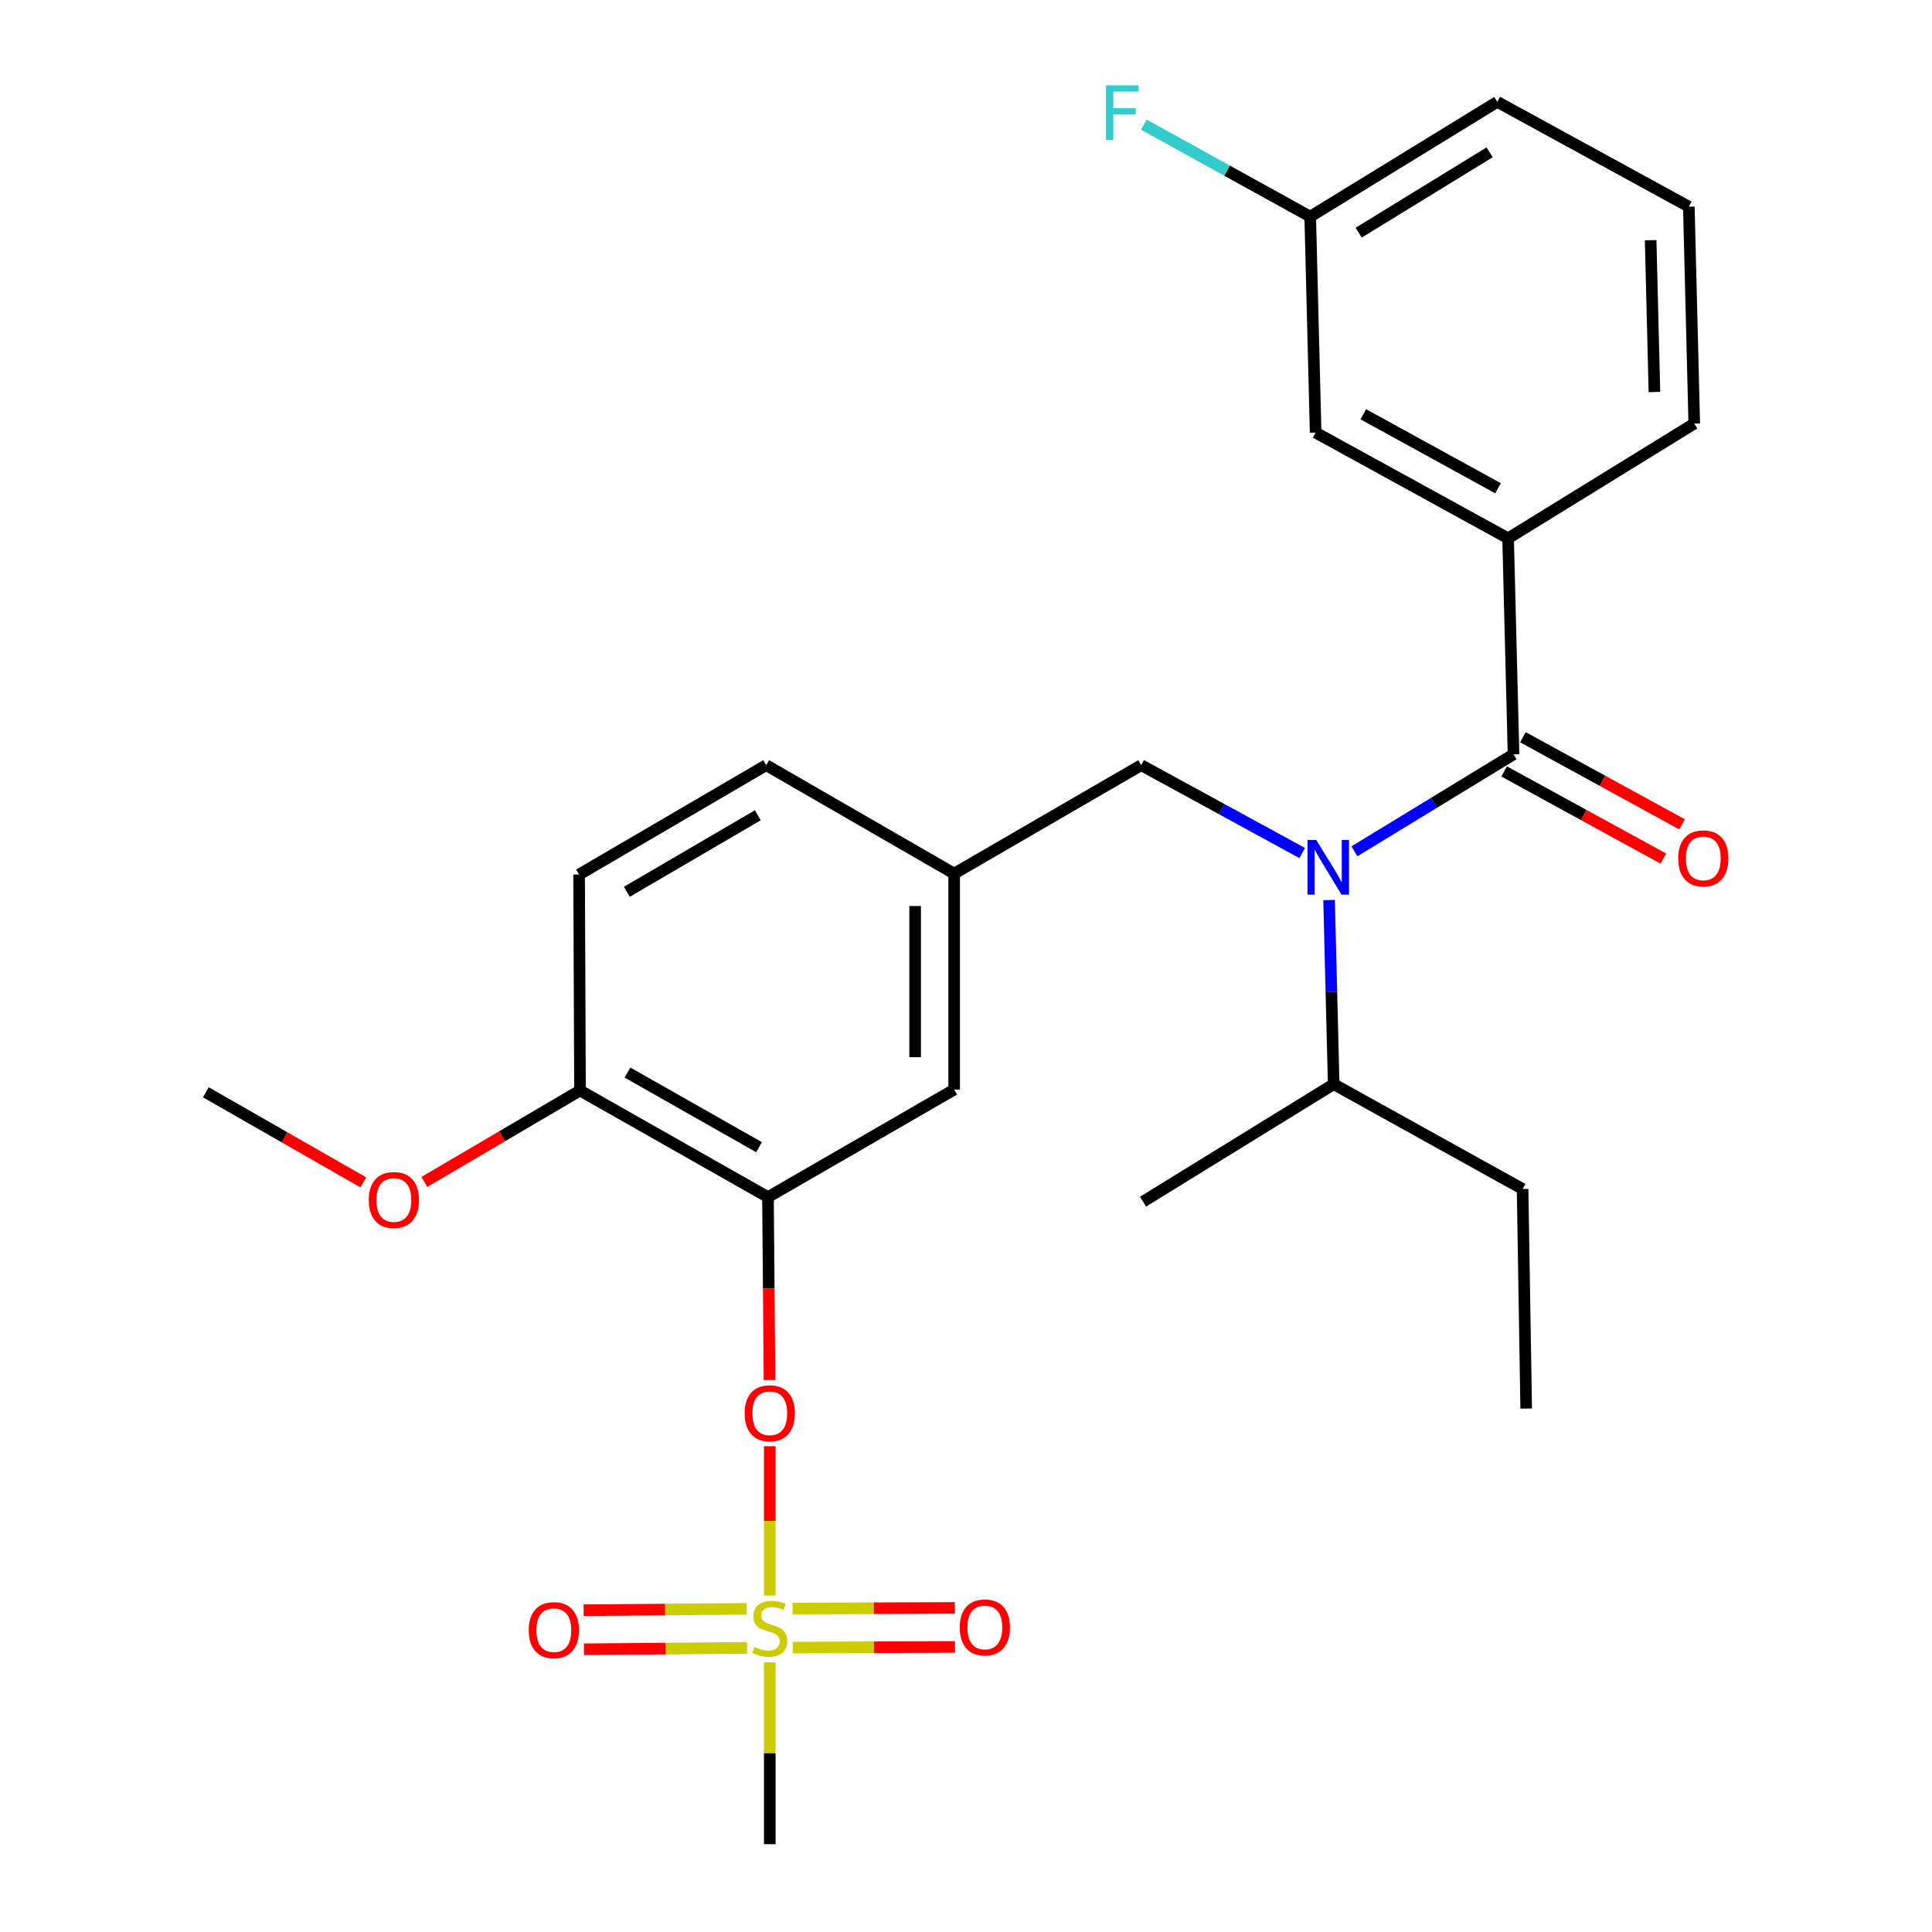 <?xml version='1.0' encoding='iso-8859-1'?>
<svg version='1.1' baseProfile='full'
              xmlns='http://www.w3.org/2000/svg'
                      xmlns:rdkit='http://www.rdkit.org/xml'
                      xmlns:xlink='http://www.w3.org/1999/xlink'
                  xml:space='preserve'
width='1000px' height='1000px' viewBox='0 0 1000 1000'>
<!-- END OF HEADER -->
<rect style='opacity:1.0;fill:#FFFFFF;stroke:none' width='1000' height='1000' x='0' y='0'> </rect>
<path class='bond-3' d='M 398.438,825.842 L 398.438,787.195' style='fill:none;fill-rule:evenodd;stroke:#CCCC00;stroke-width:6px;stroke-linecap:butt;stroke-linejoin:miter;stroke-opacity:1' />
<path class='bond-3' d='M 398.438,787.195 L 398.438,748.548' style='fill:none;fill-rule:evenodd;stroke:#FF0000;stroke-width:6px;stroke-linecap:butt;stroke-linejoin:miter;stroke-opacity:1' />
<path class='bond-6' d='M 386.478,832.747 L 344.275,833.103' style='fill:none;fill-rule:evenodd;stroke:#CCCC00;stroke-width:6px;stroke-linecap:butt;stroke-linejoin:miter;stroke-opacity:1' />
<path class='bond-6' d='M 344.275,833.103 L 302.072,833.459' style='fill:none;fill-rule:evenodd;stroke:#FF0000;stroke-width:6px;stroke-linecap:butt;stroke-linejoin:miter;stroke-opacity:1' />
<path class='bond-6' d='M 386.648,852.943 L 344.445,853.299' style='fill:none;fill-rule:evenodd;stroke:#CCCC00;stroke-width:6px;stroke-linecap:butt;stroke-linejoin:miter;stroke-opacity:1' />
<path class='bond-6' d='M 344.445,853.299 L 302.243,853.655' style='fill:none;fill-rule:evenodd;stroke:#FF0000;stroke-width:6px;stroke-linecap:butt;stroke-linejoin:miter;stroke-opacity:1' />
<path class='bond-7' d='M 410.342,852.794 L 452.326,852.621' style='fill:none;fill-rule:evenodd;stroke:#CCCC00;stroke-width:6px;stroke-linecap:butt;stroke-linejoin:miter;stroke-opacity:1' />
<path class='bond-7' d='M 452.326,852.621 L 494.311,852.447' style='fill:none;fill-rule:evenodd;stroke:#FF0000;stroke-width:6px;stroke-linecap:butt;stroke-linejoin:miter;stroke-opacity:1' />
<path class='bond-7' d='M 410.259,832.598 L 452.243,832.424' style='fill:none;fill-rule:evenodd;stroke:#CCCC00;stroke-width:6px;stroke-linecap:butt;stroke-linejoin:miter;stroke-opacity:1' />
<path class='bond-7' d='M 452.243,832.424 L 494.227,832.251' style='fill:none;fill-rule:evenodd;stroke:#FF0000;stroke-width:6px;stroke-linecap:butt;stroke-linejoin:miter;stroke-opacity:1' />
<path class='bond-15' d='M 398.438,860.42 L 398.438,907.483' style='fill:none;fill-rule:evenodd;stroke:#CCCC00;stroke-width:6px;stroke-linecap:butt;stroke-linejoin:miter;stroke-opacity:1' />
<path class='bond-15' d='M 398.438,907.483 L 398.438,954.545' style='fill:none;fill-rule:evenodd;stroke:#000000;stroke-width:6px;stroke-linecap:butt;stroke-linejoin:miter;stroke-opacity:1' />
<path class='bond-0' d='M 783.399,390.439 L 742.228,415.539' style='fill:none;fill-rule:evenodd;stroke:#000000;stroke-width:6px;stroke-linecap:butt;stroke-linejoin:miter;stroke-opacity:1' />
<path class='bond-0' d='M 742.228,415.539 L 701.057,440.638' style='fill:none;fill-rule:evenodd;stroke:#0000FF;stroke-width:6px;stroke-linecap:butt;stroke-linejoin:miter;stroke-opacity:1' />
<path class='bond-4' d='M 783.399,390.439 L 780.594,278.639' style='fill:none;fill-rule:evenodd;stroke:#000000;stroke-width:6px;stroke-linecap:butt;stroke-linejoin:miter;stroke-opacity:1' />
<path class='bond-10' d='M 778.549,399.297 L 819.761,421.861' style='fill:none;fill-rule:evenodd;stroke:#000000;stroke-width:6px;stroke-linecap:butt;stroke-linejoin:miter;stroke-opacity:1' />
<path class='bond-10' d='M 819.761,421.861 L 860.973,444.425' style='fill:none;fill-rule:evenodd;stroke:#FF0000;stroke-width:6px;stroke-linecap:butt;stroke-linejoin:miter;stroke-opacity:1' />
<path class='bond-10' d='M 788.249,381.581 L 829.461,404.146' style='fill:none;fill-rule:evenodd;stroke:#000000;stroke-width:6px;stroke-linecap:butt;stroke-linejoin:miter;stroke-opacity:1' />
<path class='bond-10' d='M 829.461,404.146 L 870.673,426.71' style='fill:none;fill-rule:evenodd;stroke:#FF0000;stroke-width:6px;stroke-linecap:butt;stroke-linejoin:miter;stroke-opacity:1' />
<path class='bond-1' d='M 674.011,441.53 L 632.35,418.79' style='fill:none;fill-rule:evenodd;stroke:#0000FF;stroke-width:6px;stroke-linecap:butt;stroke-linejoin:miter;stroke-opacity:1' />
<path class='bond-1' d='M 632.35,418.79 L 590.688,396.049' style='fill:none;fill-rule:evenodd;stroke:#000000;stroke-width:6px;stroke-linecap:butt;stroke-linejoin:miter;stroke-opacity:1' />
<path class='bond-13' d='M 687.933,465.865 L 689.124,513.517' style='fill:none;fill-rule:evenodd;stroke:#0000FF;stroke-width:6px;stroke-linecap:butt;stroke-linejoin:miter;stroke-opacity:1' />
<path class='bond-13' d='M 689.124,513.517 L 690.314,561.169' style='fill:none;fill-rule:evenodd;stroke:#000000;stroke-width:6px;stroke-linecap:butt;stroke-linejoin:miter;stroke-opacity:1' />
<path class='bond-2' d='M 397.506,619.627 L 397.901,666.97' style='fill:none;fill-rule:evenodd;stroke:#000000;stroke-width:6px;stroke-linecap:butt;stroke-linejoin:miter;stroke-opacity:1' />
<path class='bond-2' d='M 397.901,666.97 L 398.295,714.312' style='fill:none;fill-rule:evenodd;stroke:#FF0000;stroke-width:6px;stroke-linecap:butt;stroke-linejoin:miter;stroke-opacity:1' />
<path class='bond-8' d='M 397.506,619.627 L 300.214,564.445' style='fill:none;fill-rule:evenodd;stroke:#000000;stroke-width:6px;stroke-linecap:butt;stroke-linejoin:miter;stroke-opacity:1' />
<path class='bond-8' d='M 392.876,593.782 L 324.772,555.155' style='fill:none;fill-rule:evenodd;stroke:#000000;stroke-width:6px;stroke-linecap:butt;stroke-linejoin:miter;stroke-opacity:1' />
<path class='bond-9' d='M 397.506,619.627 L 493.867,563.963' style='fill:none;fill-rule:evenodd;stroke:#000000;stroke-width:6px;stroke-linecap:butt;stroke-linejoin:miter;stroke-opacity:1' />
<path class='bond-11' d='M 780.594,278.639 L 680.968,223.906' style='fill:none;fill-rule:evenodd;stroke:#000000;stroke-width:6px;stroke-linecap:butt;stroke-linejoin:miter;stroke-opacity:1' />
<path class='bond-11' d='M 775.375,252.727 L 705.636,214.414' style='fill:none;fill-rule:evenodd;stroke:#000000;stroke-width:6px;stroke-linecap:butt;stroke-linejoin:miter;stroke-opacity:1' />
<path class='bond-20' d='M 780.594,278.639 L 876.943,219.249' style='fill:none;fill-rule:evenodd;stroke:#000000;stroke-width:6px;stroke-linecap:butt;stroke-linejoin:miter;stroke-opacity:1' />
<path class='bond-5' d='M 590.688,396.049 L 493.867,452.185' style='fill:none;fill-rule:evenodd;stroke:#000000;stroke-width:6px;stroke-linecap:butt;stroke-linejoin:miter;stroke-opacity:1' />
<path class='bond-14' d='M 300.214,564.445 L 299.743,452.645' style='fill:none;fill-rule:evenodd;stroke:#000000;stroke-width:6px;stroke-linecap:butt;stroke-linejoin:miter;stroke-opacity:1' />
<path class='bond-19' d='M 300.214,564.445 L 259.936,588.105' style='fill:none;fill-rule:evenodd;stroke:#000000;stroke-width:6px;stroke-linecap:butt;stroke-linejoin:miter;stroke-opacity:1' />
<path class='bond-19' d='M 259.936,588.105 L 219.658,611.764' style='fill:none;fill-rule:evenodd;stroke:#FF0000;stroke-width:6px;stroke-linecap:butt;stroke-linejoin:miter;stroke-opacity:1' />
<path class='bond-12' d='M 493.867,563.963 L 493.867,452.185' style='fill:none;fill-rule:evenodd;stroke:#000000;stroke-width:6px;stroke-linecap:butt;stroke-linejoin:miter;stroke-opacity:1' />
<path class='bond-12' d='M 473.67,547.196 L 473.67,468.952' style='fill:none;fill-rule:evenodd;stroke:#000000;stroke-width:6px;stroke-linecap:butt;stroke-linejoin:miter;stroke-opacity:1' />
<path class='bond-16' d='M 680.968,223.906 L 678.163,112.128' style='fill:none;fill-rule:evenodd;stroke:#000000;stroke-width:6px;stroke-linecap:butt;stroke-linejoin:miter;stroke-opacity:1' />
<path class='bond-17' d='M 493.867,452.185 L 396.586,396.049' style='fill:none;fill-rule:evenodd;stroke:#000000;stroke-width:6px;stroke-linecap:butt;stroke-linejoin:miter;stroke-opacity:1' />
<path class='bond-23' d='M 690.314,561.169 L 788.089,615.42' style='fill:none;fill-rule:evenodd;stroke:#000000;stroke-width:6px;stroke-linecap:butt;stroke-linejoin:miter;stroke-opacity:1' />
<path class='bond-24' d='M 690.314,561.169 L 591.631,621.984' style='fill:none;fill-rule:evenodd;stroke:#000000;stroke-width:6px;stroke-linecap:butt;stroke-linejoin:miter;stroke-opacity:1' />
<path class='bond-27' d='M 299.743,452.645 L 396.586,396.049' style='fill:none;fill-rule:evenodd;stroke:#000000;stroke-width:6px;stroke-linecap:butt;stroke-linejoin:miter;stroke-opacity:1' />
<path class='bond-27' d='M 324.46,461.593 L 392.25,421.976' style='fill:none;fill-rule:evenodd;stroke:#000000;stroke-width:6px;stroke-linecap:butt;stroke-linejoin:miter;stroke-opacity:1' />
<path class='bond-18' d='M 678.163,112.128 L 635.111,88.323' style='fill:none;fill-rule:evenodd;stroke:#000000;stroke-width:6px;stroke-linecap:butt;stroke-linejoin:miter;stroke-opacity:1' />
<path class='bond-18' d='M 635.111,88.323 L 592.059,64.519' style='fill:none;fill-rule:evenodd;stroke:#33CCCC;stroke-width:6px;stroke-linecap:butt;stroke-linejoin:miter;stroke-opacity:1' />
<path class='bond-28' d='M 678.163,112.128 L 774.983,52.716' style='fill:none;fill-rule:evenodd;stroke:#000000;stroke-width:6px;stroke-linecap:butt;stroke-linejoin:miter;stroke-opacity:1' />
<path class='bond-28' d='M 703.249,120.43 L 771.023,78.842' style='fill:none;fill-rule:evenodd;stroke:#000000;stroke-width:6px;stroke-linecap:butt;stroke-linejoin:miter;stroke-opacity:1' />
<path class='bond-25' d='M 188.062,612.001 L 147.311,588.689' style='fill:none;fill-rule:evenodd;stroke:#FF0000;stroke-width:6px;stroke-linecap:butt;stroke-linejoin:miter;stroke-opacity:1' />
<path class='bond-25' d='M 147.311,588.689 L 106.561,565.376' style='fill:none;fill-rule:evenodd;stroke:#000000;stroke-width:6px;stroke-linecap:butt;stroke-linejoin:miter;stroke-opacity:1' />
<path class='bond-21' d='M 876.943,219.249 L 874.138,106.978' style='fill:none;fill-rule:evenodd;stroke:#000000;stroke-width:6px;stroke-linecap:butt;stroke-linejoin:miter;stroke-opacity:1' />
<path class='bond-21' d='M 856.332,202.913 L 854.369,124.323' style='fill:none;fill-rule:evenodd;stroke:#000000;stroke-width:6px;stroke-linecap:butt;stroke-linejoin:miter;stroke-opacity:1' />
<path class='bond-22' d='M 874.138,106.978 L 774.983,52.716' style='fill:none;fill-rule:evenodd;stroke:#000000;stroke-width:6px;stroke-linecap:butt;stroke-linejoin:miter;stroke-opacity:1' />
<path class='bond-26' d='M 788.089,615.42 L 789.952,729.082' style='fill:none;fill-rule:evenodd;stroke:#000000;stroke-width:6px;stroke-linecap:butt;stroke-linejoin:miter;stroke-opacity:1' />
<path  class='atom-0' d='M 390.438 852.465
Q 390.758 852.585, 392.078 853.145
Q 393.398 853.705, 394.838 854.065
Q 396.318 854.385, 397.758 854.385
Q 400.438 854.385, 401.998 853.105
Q 403.558 851.785, 403.558 849.505
Q 403.558 847.945, 402.758 846.985
Q 401.998 846.025, 400.798 845.505
Q 399.598 844.985, 397.598 844.385
Q 395.078 843.625, 393.558 842.905
Q 392.078 842.185, 390.998 840.665
Q 389.958 839.145, 389.958 836.585
Q 389.958 833.025, 392.358 830.825
Q 394.798 828.625, 399.598 828.625
Q 402.878 828.625, 406.598 830.185
L 405.678 833.265
Q 402.278 831.865, 399.718 831.865
Q 396.958 831.865, 395.438 833.025
Q 393.918 834.145, 393.958 836.105
Q 393.958 837.625, 394.718 838.545
Q 395.518 839.465, 396.638 839.985
Q 397.798 840.505, 399.718 841.105
Q 402.278 841.905, 403.798 842.705
Q 405.318 843.505, 406.398 845.145
Q 407.518 846.745, 407.518 849.505
Q 407.518 853.425, 404.878 855.545
Q 402.278 857.625, 397.918 857.625
Q 395.398 857.625, 393.478 857.065
Q 391.598 856.545, 389.358 855.625
L 390.438 852.465
' fill='#CCCC00'/>
<path  class='atom-2' d='M 681.249 434.737
L 690.529 449.737
Q 691.449 451.217, 692.929 453.897
Q 694.409 456.577, 694.489 456.737
L 694.489 434.737
L 698.249 434.737
L 698.249 463.057
L 694.369 463.057
L 684.409 446.657
Q 683.249 444.737, 682.009 442.537
Q 680.809 440.337, 680.449 439.657
L 680.449 463.057
L 676.769 463.057
L 676.769 434.737
L 681.249 434.737
' fill='#0000FF'/>
<path  class='atom-4' d='M 385.438 731.507
Q 385.438 724.707, 388.798 720.907
Q 392.158 717.107, 398.438 717.107
Q 404.718 717.107, 408.078 720.907
Q 411.438 724.707, 411.438 731.507
Q 411.438 738.387, 408.038 742.307
Q 404.638 746.187, 398.438 746.187
Q 392.198 746.187, 388.798 742.307
Q 385.438 738.427, 385.438 731.507
M 398.438 742.987
Q 402.758 742.987, 405.078 740.107
Q 407.438 737.187, 407.438 731.507
Q 407.438 725.947, 405.078 723.147
Q 402.758 720.307, 398.438 720.307
Q 394.118 720.307, 391.758 723.107
Q 389.438 725.907, 389.438 731.507
Q 389.438 737.227, 391.758 740.107
Q 394.118 742.987, 398.438 742.987
' fill='#FF0000'/>
<path  class='atom-7' d='M 273.66 843.768
Q 273.66 836.968, 277.02 833.168
Q 280.38 829.368, 286.66 829.368
Q 292.94 829.368, 296.3 833.168
Q 299.66 836.968, 299.66 843.768
Q 299.66 850.648, 296.26 854.568
Q 292.86 858.448, 286.66 858.448
Q 280.42 858.448, 277.02 854.568
Q 273.66 850.688, 273.66 843.768
M 286.66 855.248
Q 290.98 855.248, 293.3 852.368
Q 295.66 849.448, 295.66 843.768
Q 295.66 838.208, 293.3 835.408
Q 290.98 832.568, 286.66 832.568
Q 282.34 832.568, 279.98 835.368
Q 277.66 838.168, 277.66 843.768
Q 277.66 849.488, 279.98 852.368
Q 282.34 855.248, 286.66 855.248
' fill='#FF0000'/>
<path  class='atom-8' d='M 496.755 842.365
Q 496.755 835.565, 500.115 831.765
Q 503.475 827.965, 509.755 827.965
Q 516.035 827.965, 519.395 831.765
Q 522.755 835.565, 522.755 842.365
Q 522.755 849.245, 519.355 853.165
Q 515.955 857.045, 509.755 857.045
Q 503.515 857.045, 500.115 853.165
Q 496.755 849.285, 496.755 842.365
M 509.755 853.845
Q 514.075 853.845, 516.395 850.965
Q 518.755 848.045, 518.755 842.365
Q 518.755 836.805, 516.395 834.005
Q 514.075 831.165, 509.755 831.165
Q 505.435 831.165, 503.075 833.965
Q 500.755 836.765, 500.755 842.365
Q 500.755 848.085, 503.075 850.965
Q 505.435 853.845, 509.755 853.845
' fill='#FF0000'/>
<path  class='atom-11' d='M 868.622 444.298
Q 868.622 437.498, 871.982 433.698
Q 875.342 429.898, 881.622 429.898
Q 887.902 429.898, 891.262 433.698
Q 894.622 437.498, 894.622 444.298
Q 894.622 451.178, 891.222 455.098
Q 887.822 458.978, 881.622 458.978
Q 875.382 458.978, 871.982 455.098
Q 868.622 451.218, 868.622 444.298
M 881.622 455.778
Q 885.942 455.778, 888.262 452.898
Q 890.622 449.978, 890.622 444.298
Q 890.622 438.738, 888.262 435.938
Q 885.942 433.098, 881.622 433.098
Q 877.302 433.098, 874.942 435.898
Q 872.622 438.698, 872.622 444.298
Q 872.622 450.018, 874.942 452.898
Q 877.302 455.778, 881.622 455.778
' fill='#FF0000'/>
<path  class='atom-19' d='M 572.439 44.166
L 589.279 44.166
L 589.279 47.406
L 576.239 47.406
L 576.239 56.006
L 587.839 56.006
L 587.839 59.286
L 576.239 59.286
L 576.239 72.486
L 572.439 72.486
L 572.439 44.166
' fill='#33CCCC'/>
<path  class='atom-20' d='M 190.864 621.121
Q 190.864 614.321, 194.224 610.521
Q 197.584 606.721, 203.864 606.721
Q 210.144 606.721, 213.504 610.521
Q 216.864 614.321, 216.864 621.121
Q 216.864 628.001, 213.464 631.921
Q 210.064 635.801, 203.864 635.801
Q 197.624 635.801, 194.224 631.921
Q 190.864 628.041, 190.864 621.121
M 203.864 632.601
Q 208.184 632.601, 210.504 629.721
Q 212.864 626.801, 212.864 621.121
Q 212.864 615.561, 210.504 612.761
Q 208.184 609.921, 203.864 609.921
Q 199.544 609.921, 197.184 612.721
Q 194.864 615.521, 194.864 621.121
Q 194.864 626.841, 197.184 629.721
Q 199.544 632.601, 203.864 632.601
' fill='#FF0000'/>
</svg>
